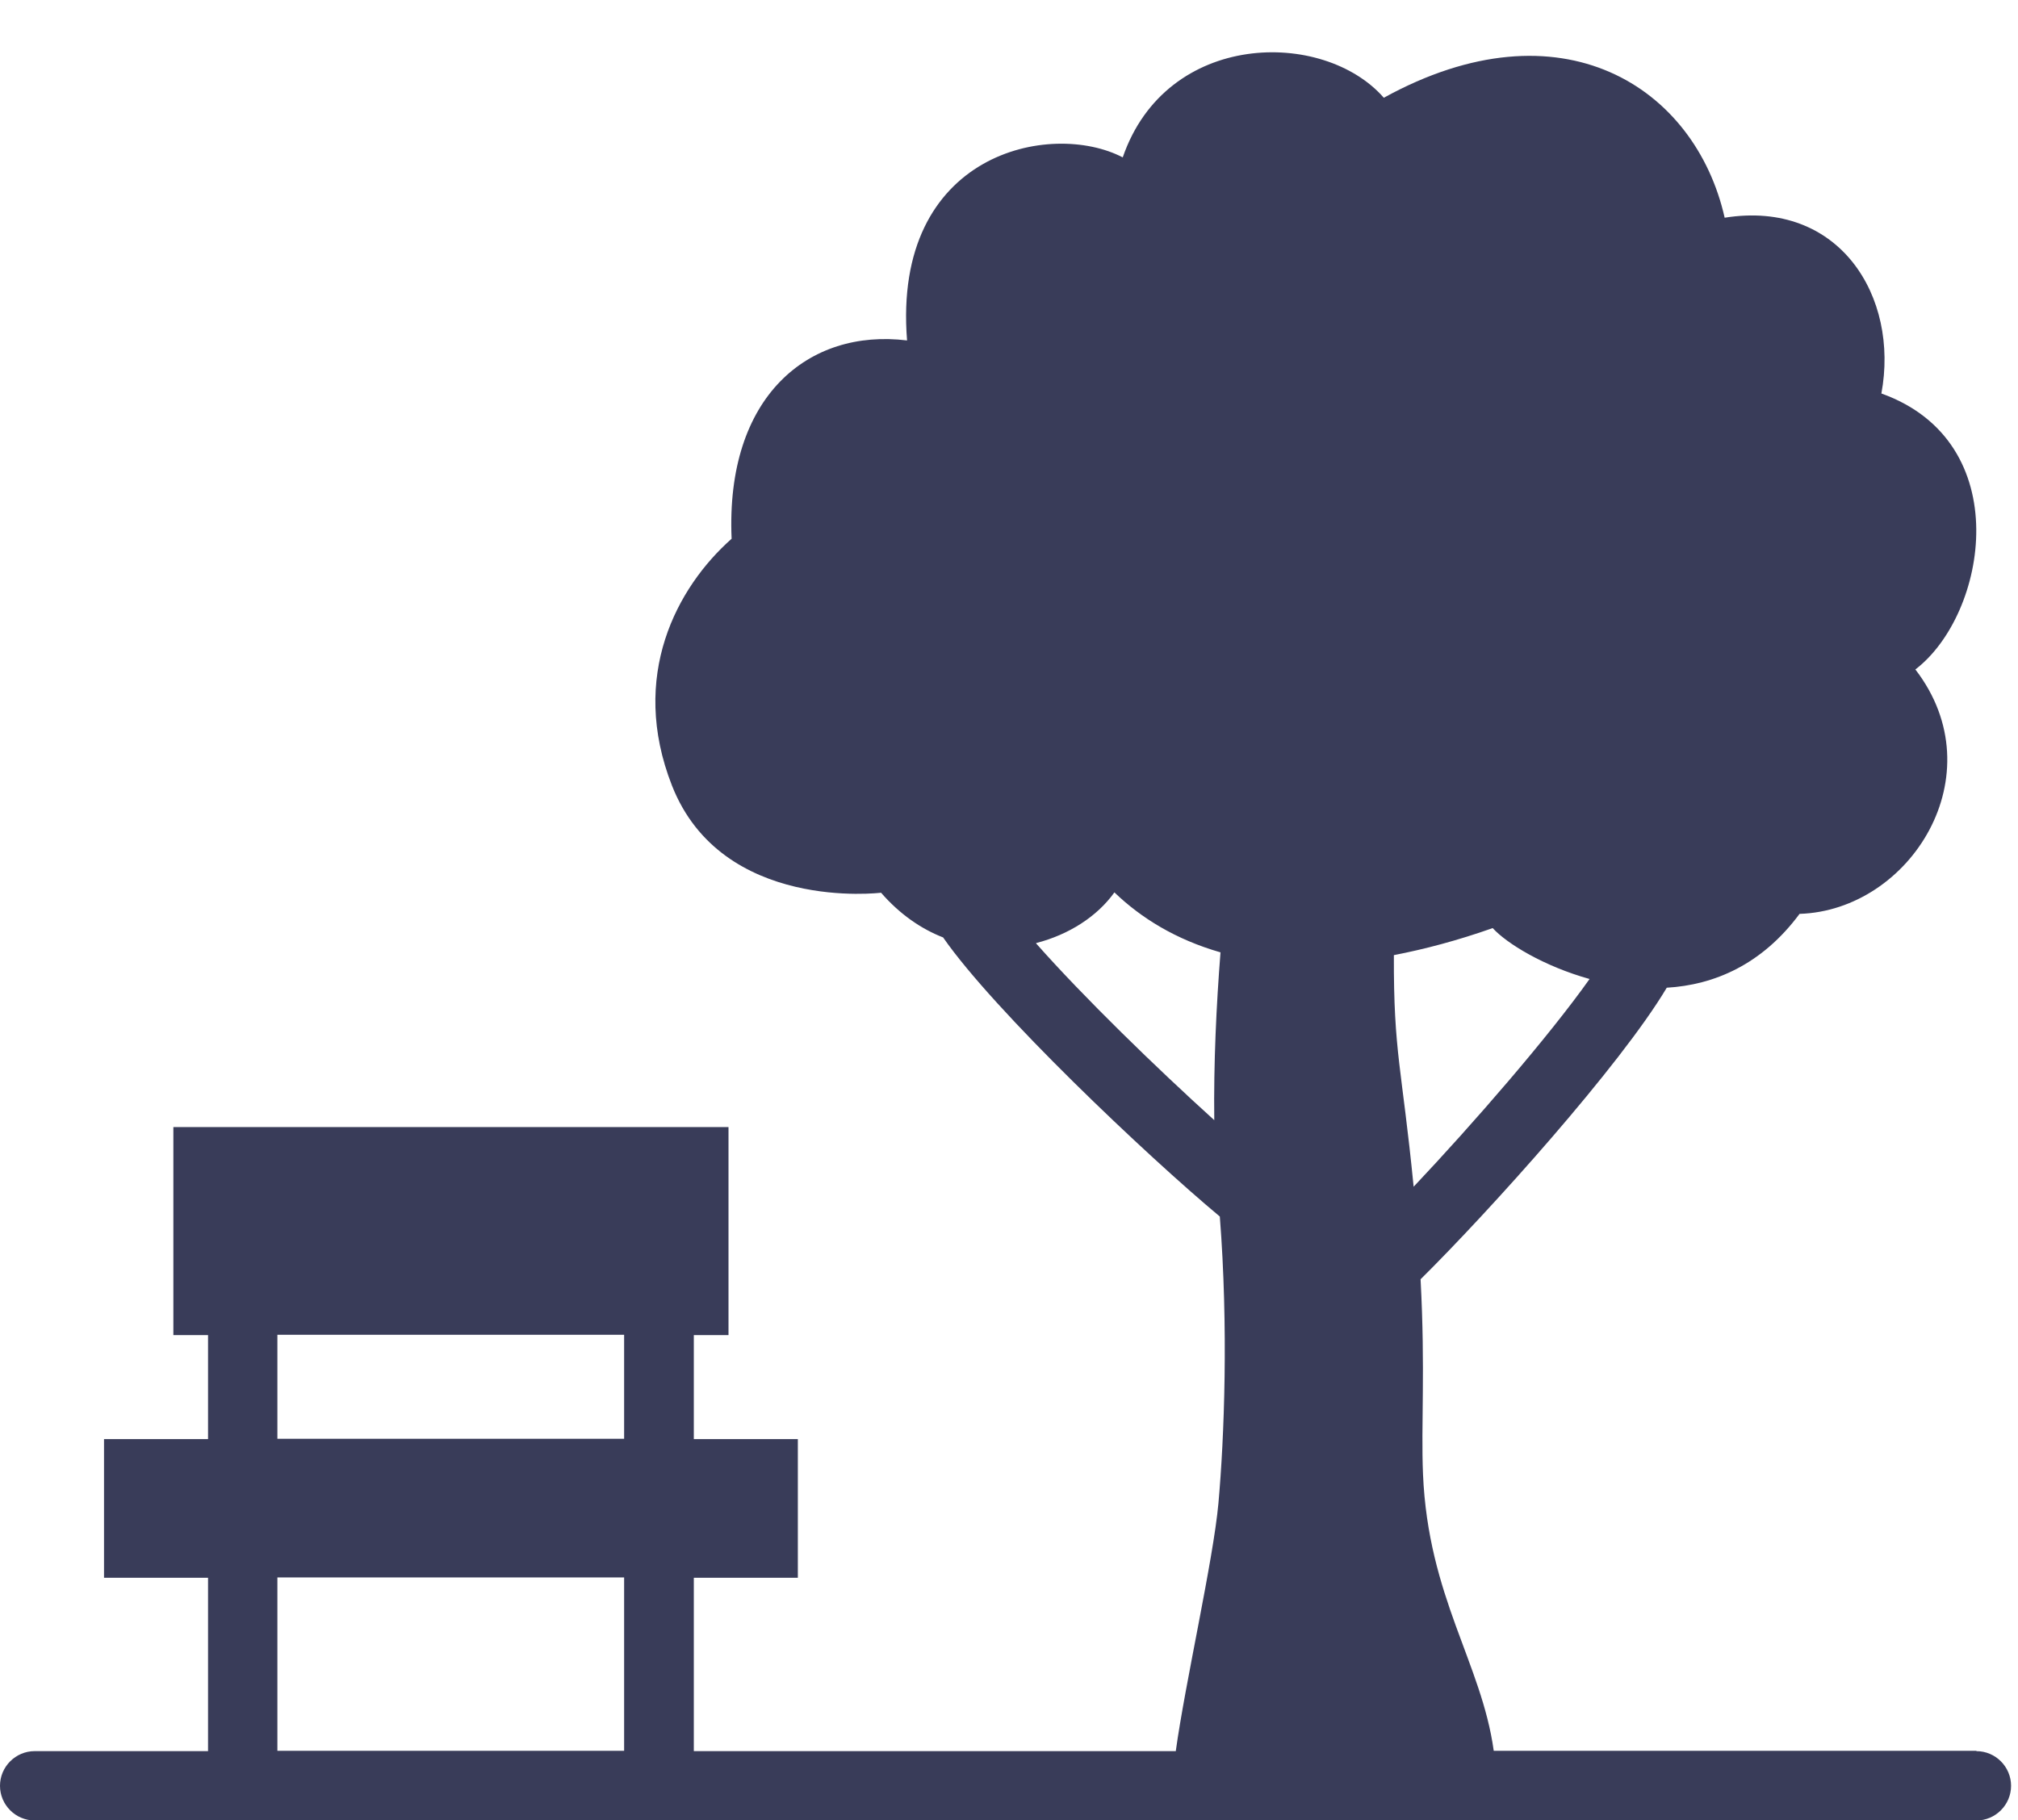 <?xml version="1.0" encoding="UTF-8" standalone="no"?><svg xmlns="http://www.w3.org/2000/svg" xmlns:xlink="http://www.w3.org/1999/xlink" fill="#393c59" height="52.5" preserveAspectRatio="xMidYMid meet" version="1" viewBox="3.0 5.5 58.2 52.5" width="58.2" zoomAndPan="magnify"><g id="change1_1"><path d="M60,56h-13.92c-.35-2.53-1.89-4.43-2.04-7.98-.06-1.44,.07-2.98-.07-5.62,1.98-1.96,5.76-6.16,7.1-8.41,1.36-.08,2.74-.66,3.83-2.13,3.19-.1,5.68-4.01,3.34-7.05,2.08-1.59,2.93-6.56-.98-7.96,.52-2.79-1.21-5.6-4.52-5.07-.85-3.77-4.71-6.28-9.83-3.46-1.74-1.99-6.27-1.94-7.53,1.72-2.07-1.08-6.65-.14-6.22,5.28-2.84-.35-5.24,1.61-5.06,5.72-1.58,1.4-2.96,3.96-1.72,7.12,1.44,3.66,6.03,3.09,6.03,3.09,.54,.62,1.15,1.04,1.79,1.29,1.47,2.12,5.88,6.3,7.98,8.05,.25,3.2,.13,6.37-.04,8.27-.15,1.65-.96,5.19-1.23,7.15h-13.9v-5h3v-4h-3v-3h1v-6H8v6h1v3h-3v4h3v5H4c-.55,0-1,.45-1,1s.45,1,1,1H60c.55,0,1-.45,1-1s-.45-1-1-1Zm-11.15-22.27c-1.19,1.68-3.38,4.2-5.08,6,0,0,0,0,0,0-.34-3.45-.58-3.84-.57-6.68,.88-.17,1.83-.42,2.85-.78,.4,.44,1.47,1.1,2.8,1.47Zm-15.96-1.03c.93-.24,1.75-.76,2.25-1.46,.77,.74,1.77,1.36,3.06,1.73-.12,1.52-.2,3.2-.18,4.84-1.66-1.5-3.77-3.55-5.14-5.1Zm-21.89,11.3h10v3H11v-3Zm0,12v-5h10v5H11Z"/></g></svg>